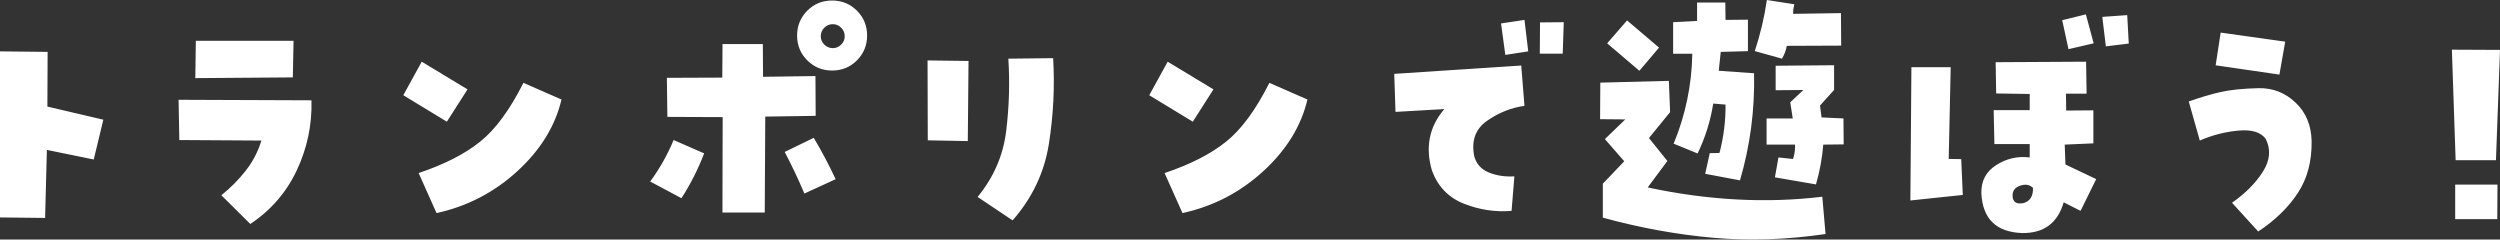 <svg data-name="レイヤー 2" xmlns="http://www.w3.org/2000/svg" viewBox="0 0 339.2 32.5"><rect x="0" y="0" width="339.2" height="32.5" fill="#333333" stroke="none"/><path d="m6.46 7.04-.03 7.42 7.59 1.78-1.3 5.4-6.36-1.3-.24 9.23L0 29.5V6.97l6.46.07Zm17.75 6.5 18.05.07c.09 3.3-.57 6.46-1.98 9.47-1.41 3.01-3.52 5.45-6.32 7.31l-3.93-3.9c1.23-.98 2.33-2.08 3.3-3.32s1.68-2.6 2.14-4.1L24.33 19l-.1-5.47Zm2.36-8h13.26l-.1 4.96-13.23.1.07-5.06Zm36.86 6.59-2.8 4.38-5.91-3.59 2.5-4.55 6.22 3.76ZM56.8 23.48c3.46-1.16 6.24-2.57 8.32-4.24 2.09-1.66 4.05-4.33 5.9-8l5.16 2.26c-.84 3.6-2.84 6.84-5.98 9.72-3.14 2.88-6.8 4.78-10.97 5.69l-2.43-5.43ZM91.4 19l4.14 1.81c-.82 2.14-1.85 4.17-3.08 6.08l-4.24-2.26c1.3-1.78 2.36-3.66 3.18-5.64Zm6.67-3.11-7.52-.03-.07-5.3 7.52-.03.03-4.55h5.47l.03 4.44 7.11-.1.03 5.4-6.84.1-.07 13.02h-5.74l.03-12.95Zm8.41 4.72 3.93-1.91c1.07 1.8 2.06 3.67 2.97 5.61l-4.24 1.95c-.82-1.94-1.71-3.82-2.67-5.64Zm1.67-15.79c0-1.32.46-2.44 1.38-3.37.92-.92 2.04-1.38 3.37-1.38s2.44.46 3.37 1.38c.92.92 1.38 2.05 1.38 3.37s-.46 2.44-1.38 3.37c-.92.92-2.04 1.38-3.37 1.38s-2.44-.46-3.37-1.38c-.92-.92-1.38-2.04-1.38-3.37Zm3.21.1c0 .43.16.81.48 1.13.32.32.71.48 1.16.48.43 0 .81-.16 1.13-.48.32-.32.48-.69.48-1.13 0-.46-.16-.84-.48-1.16-.32-.32-.7-.48-1.13-.48-.46 0-.84.16-1.16.48-.32.32-.48.71-.48 1.16Zm14.48 3.28 5.57.07-.1 10.87-5.43-.1-.03-10.83Zm10.97-.24 6.08-.07c.23 3.87.03 7.75-.58 11.64-.62 3.89-2.26 7.34-4.92 10.37l-4.75-3.18c2.19-2.67 3.48-5.65 3.88-8.96.4-3.3.5-6.57.29-9.81Zm27.83 4.17-2.8 4.38-5.91-3.59 2.5-4.55 6.22 3.76Zm-6.63 11.35c3.46-1.16 6.24-2.57 8.32-4.24 2.09-1.66 4.05-4.33 5.9-8l5.16 2.26c-.84 3.6-2.84 6.84-5.98 9.72-3.14 2.88-6.8 4.78-10.97 5.69l-2.43-5.43Zm37.96-8.68-6.63.38-.17-5.16 17.23-1.13.44 5.47c-1.8.25-3.49.93-5.08 2.03-1.58 1.11-2.16 2.72-1.73 4.84.3 1.03.95 1.75 1.97 2.17 1.01.42 2.17.6 3.47.53l-.38 4.68c-2.21.18-4.36-.14-6.46-.97-2.1-.83-3.54-2.33-4.34-4.49-.93-3.17-.38-5.95 1.67-8.34Zm8.27-7.35-.58-4.27 3.18-.48.51 4.27-3.11.48Zm7.93-4.44-.14 4.27h-3.11l.03-4.24 3.21-.03Zm5.58 15.86 2.77-2.67-3.42-.03.03-4.96 9.3-.24.17 4.24-2.87 3.52 2.5 3.11-2.67 3.59c8.18 1.75 16.08 2.18 23.69 1.26l.44 5.06c-5.24.77-10.32.95-15.23.51-4.91-.43-9.91-1.34-14.99-2.73v-4.61l2.91-3.04-2.63-3.01Zm.31-12.99 2.7-3.11 4.34 3.69-2.67 3.14-4.38-3.73Zm13.91 14.9 1.33-.03c.57-2.16.84-4.35.82-6.56l-1.67-.14c-.37 2.35-1.07 4.6-2.12 6.77l-3.25-1.33c1.62-3.92 2.46-7.99 2.53-12.2h-2.6V3.01l3.25-.17V.34h3.83l.03 2.36 3.04-.03v4.27l-3.69.1c-.09.84-.18 1.7-.27 2.56l4.79.34c.11 4.94-.52 9.79-1.91 14.53l-4.72-.89.62-2.8ZM239.73 0l3.73.58c-.11.41-.17.84-.17 1.3l6.49-.1.03 4.41-7.38.03c-.11.62-.33 1.2-.65 1.74l-3.69-1.03c.75-2.28 1.3-4.59 1.64-6.94Zm7.42 15.93 2.97.14.03 3.52-2.77.03c-.14 1.8-.47 3.6-.99 5.4l-5.57-.96.48-2.7 1.98.21c.21-.66.3-1.31.27-1.95h-3.86v-3.55h3.55c-.11-.77-.23-1.5-.34-2.19l1.78-1.67-3.76.03V8.92l7.93-.07v3.35l-1.91 2.12c.07.52.14 1.06.21 1.61Zm18.95 5.67.21 4.85-7.11.75.14-18.08h5.33l-.27 12.44 1.71.03Zm14.04-1.98.1 2.7 4.17 1.98-2.12 4.31-2.29-1.16c-.82 2.83-2.71 4.22-5.67 4.17-3.49-.14-5.32-1.93-5.5-5.37-.05-1.69.63-2.97 2.03-3.86 1.4-.89 2.91-1.23 4.53-1.03v-1.81h-4.79l-.1-4.61h4.89v-2.19l-4.55-.07-.07-4.24 12.27-.07.07 4.34h-2.8l.03 2.29 3.69-.03v4.48l-3.9.17Zm-5.57 7.93c.89-.27 1.31-.97 1.26-2.08-.39-.34-.83-.47-1.33-.38-.98.18-1.46.68-1.44 1.5.04.84.55 1.16 1.5.96Zm8.44-25.6 1.06 3.93-3.42.79-.85-3.93 3.21-.79Zm2.23.34 3.38-.24.21 3.86-3.11.38-.48-4Zm22.19 16.58c-.66-.93-1.9-1.32-3.73-1.15-1.82.17-3.57.62-5.23 1.35l-1.5-5.3c1.46-.52 2.87-.95 4.22-1.26 1.35-.32 3.13-.5 5.31-.55 1.91-.02 3.57.63 4.97 1.97 1.4 1.33 2.12 3.07 2.17 5.21.04 2.73-.58 5.09-1.88 7.06-1.3 1.97-3.09 3.71-5.37 5.21l-3.55-3.9c1.82-1.28 3.22-2.68 4.19-4.22s1.1-3.01.39-4.43Zm2.63-13.23-.79 4.48-8.65-1.26.68-4.44 8.75 1.23Zm28.59 16.1h-5.47l-.51-15 6.53.03-.55 14.97Zm-5.53 3.31h5.74l-.03 4.68h-5.71v-4.68Z" fill="#fff" data-name="DESIGN"/></svg>
